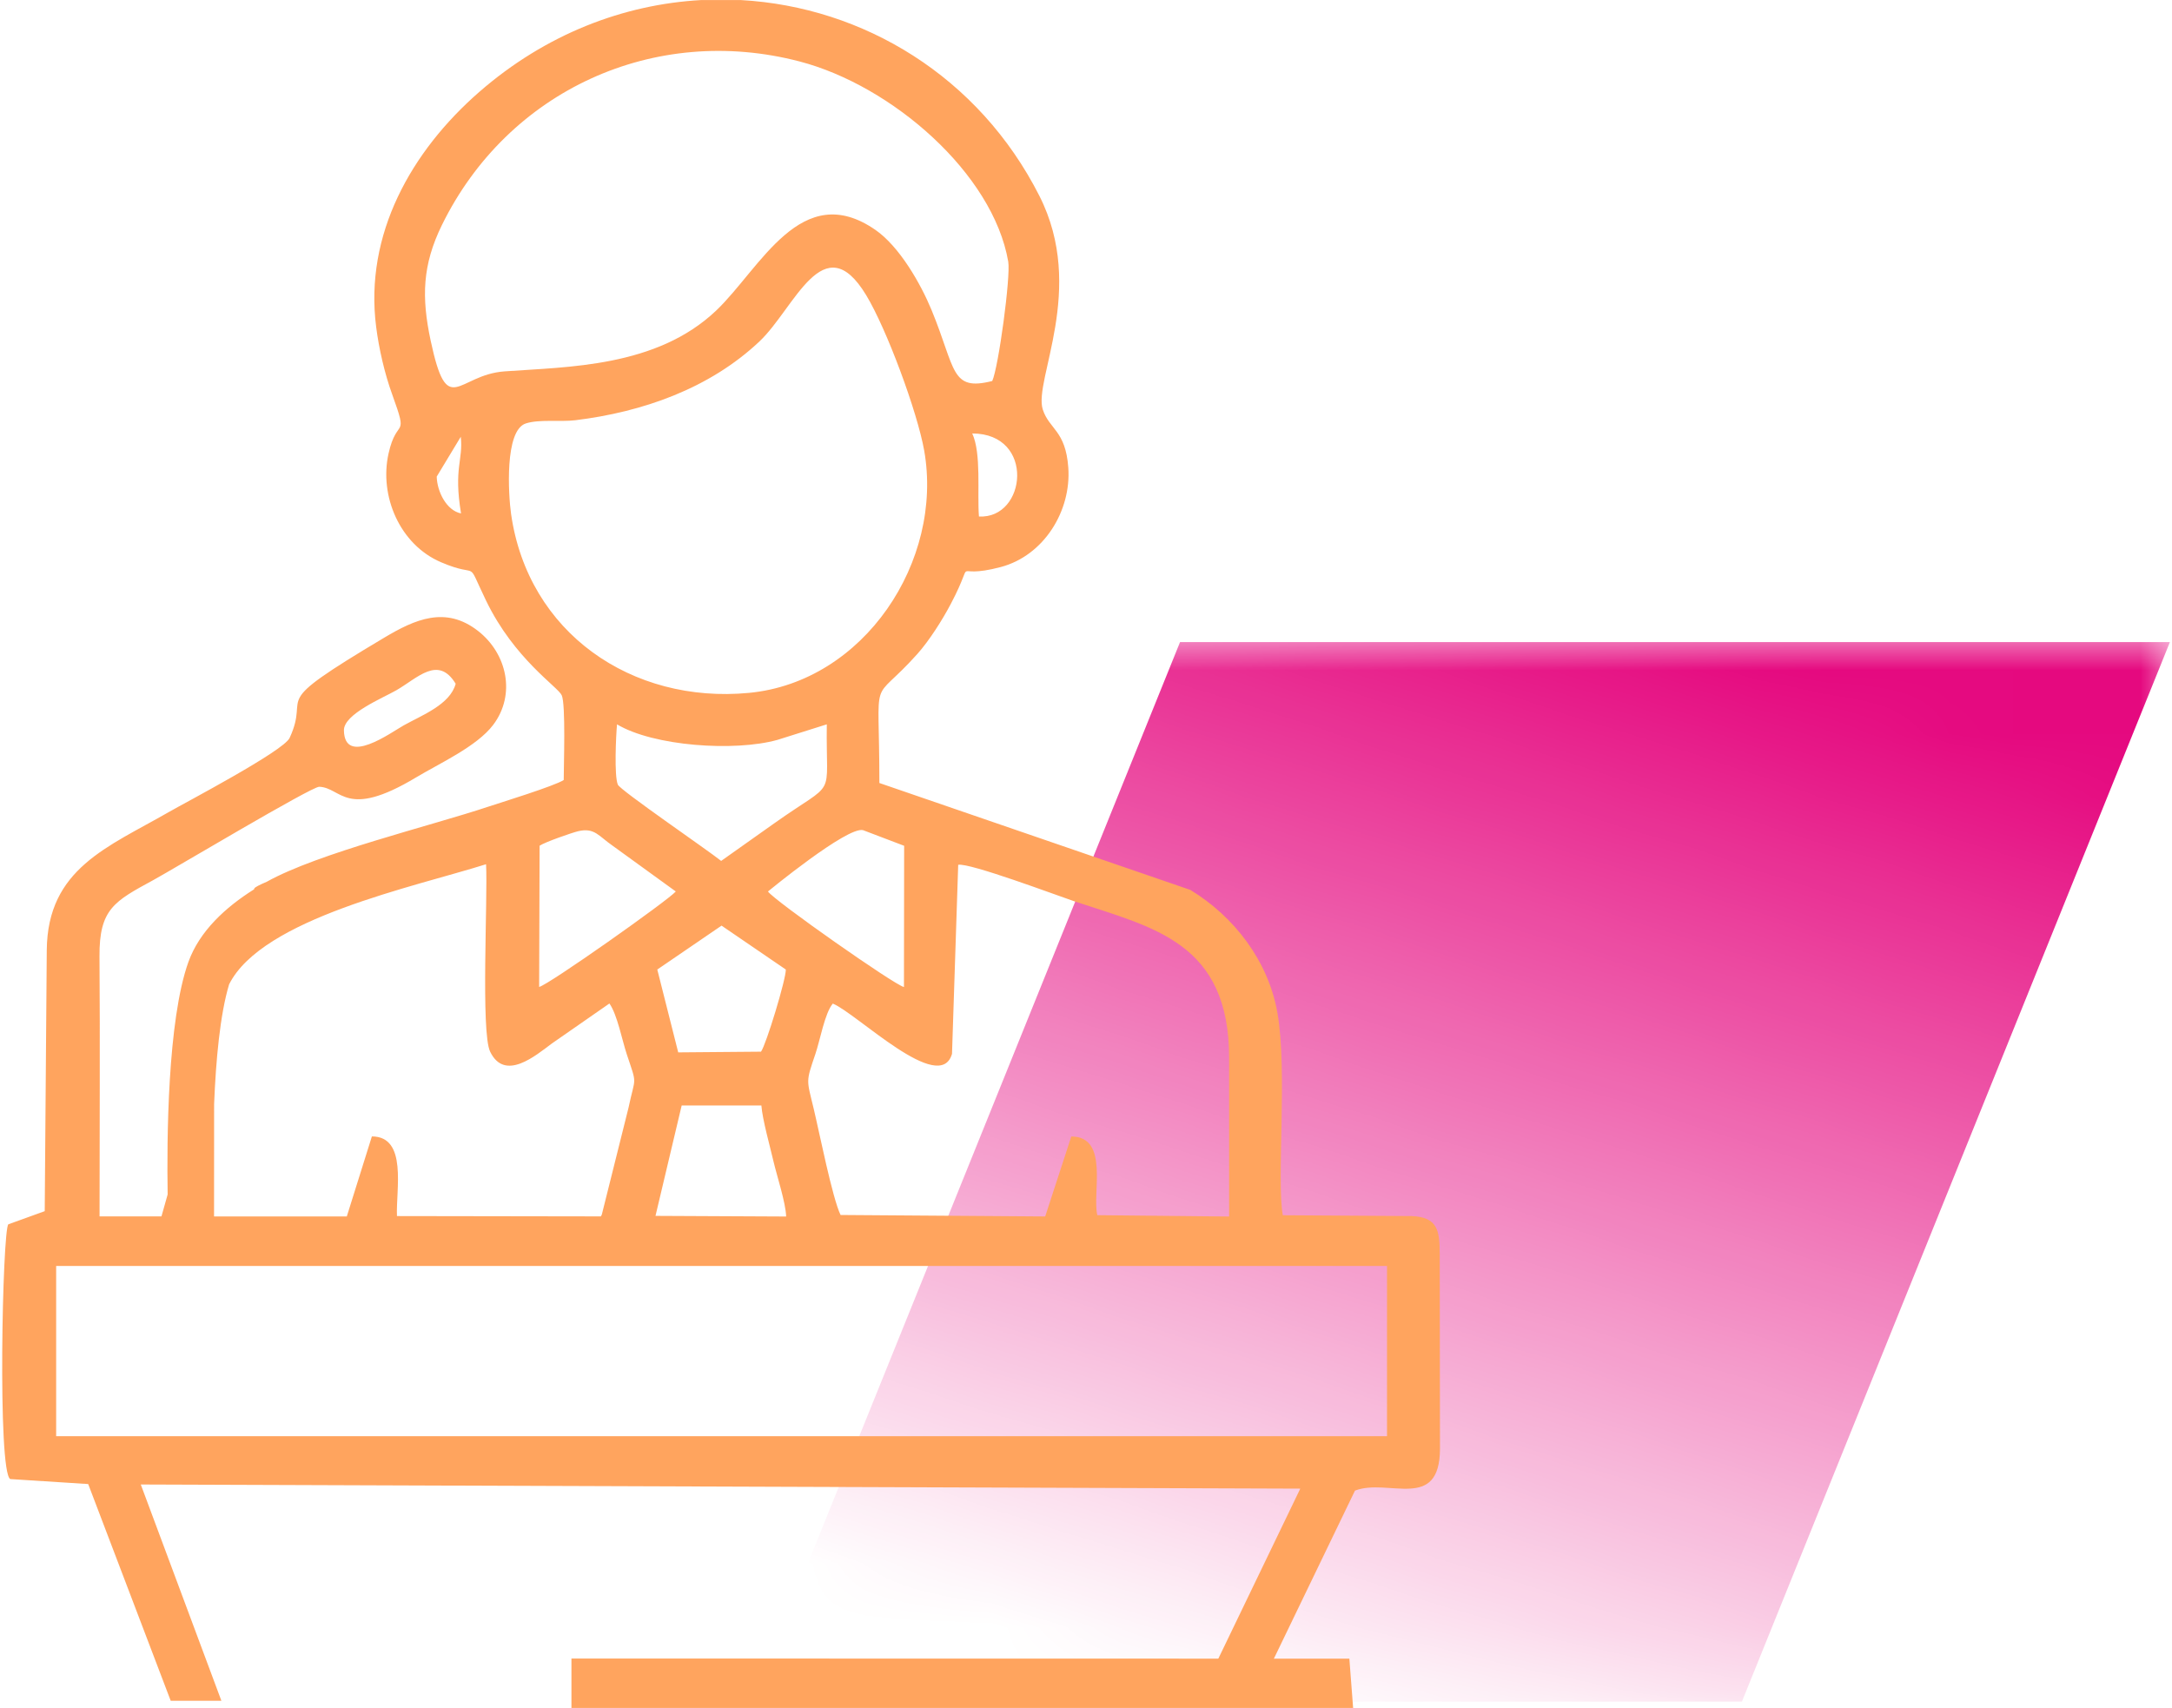 <?xml version="1.0" encoding="UTF-8"?>
<!DOCTYPE svg PUBLIC "-//W3C//DTD SVG 1.1//EN" "http://www.w3.org/Graphics/SVG/1.1/DTD/svg11.dtd">
<!-- Creator: CorelDRAW -->
<svg xmlns="http://www.w3.org/2000/svg" xml:space="preserve" width="220px" height="173px" style="shape-rendering:geometricPrecision; text-rendering:geometricPrecision; image-rendering:optimizeQuality; fill-rule:evenodd; clip-rule:evenodd"
viewBox="0 0 33.967 26.762"
 xmlns:xlink="http://www.w3.org/1999/xlink">
 <defs>
  <style type="text/css">
   <![CDATA[
    .fil0 {fill:#E5097F}
    .fil1 {fill:#FFA45E}
   ]]>
  </style>
   <mask id="id0">
  <linearGradient id="id1" gradientUnits="userSpaceOnUse" x1="25.631" y1="9.752" x2="20.087" y2="26.971">
   <stop offset="0" style="stop-opacity:1; stop-color:white"/>
   <stop offset="1" style="stop-opacity:0; stop-color:white"/>
  </linearGradient>
    <rect style="fill:url(#id1)" x="11.569" y="9.878" width="22.58" height="16.966"/>
   </mask>
 </defs>
 <g id="Layer_x0020_1">
  <polygon class="fil0" style="mask:url(#id0)" points="18.457,10.061 33.967,10.061 27.261,26.663 11.751,26.663 "/>
  <path class="fil1" d="M20.341 23.326l-1.608 3.336 0.87 0 1.595 -3.305c0.521,-0.202 1.328,0.337 1.332,-0.656l-0.004 -3.063c-0.001,-0.357 -0.035,-0.566 -0.436,-0.583l-2.023 -0.013c-0.099,-0.552 0.075,-2.258 -0.083,-3.166 -0.141,-0.814 -0.676,-1.513 -1.366,-1.932l-4.872 -1.675c0,-1.817 -0.159,-1.179 0.596,-2.023 0.188,-0.211 0.392,-0.534 0.524,-0.785 0.422,-0.803 -0.037,-0.359 0.782,-0.576 0.678,-0.18 1.107,-0.882 1.058,-1.559 -0.042,-0.583 -0.299,-0.598 -0.4,-0.91 -0.148,-0.459 0.687,-1.884 -0.052,-3.345 -0.948,-1.872 -2.759,-2.963 -4.677,-3.07l-0.626 0c-1.212,0.068 -2.432,0.531 -3.475,1.44 -1.064,0.928 -1.801,2.232 -1.615,3.681 0.043,0.34 0.134,0.736 0.251,1.057 0.265,0.733 0.076,0.333 -0.057,0.928 -0.148,0.665 0.176,1.427 0.823,1.703 0.634,0.271 0.371,-0.091 0.706,0.603 0.444,0.917 1.127,1.35 1.185,1.482 0.064,0.144 0.031,1.095 0.031,1.327 -0.137,0.092 -1.02,0.364 -1.182,0.418 -0.901,0.301 -2.664,0.726 -3.472,1.177 -0.108,0.046 -0.178,0.081 -0.194,0.103l-0.004 0.015c-0.449,0.282 -0.856,0.657 -1.029,1.139 -0.328,0.914 -0.339,2.786 -0.325,3.642l-0.097 0.344 -0.97 0c0,-1.357 0.009,-2.717 -0.001,-4.074 -0.005,-0.743 0.234,-0.864 0.842,-1.195 0.303,-0.165 2.482,-1.467 2.601,-1.463 0.353,0.013 0.412,0.517 1.515,-0.145 0.37,-0.222 0.956,-0.487 1.211,-0.825 0.357,-0.473 0.22,-1.116 -0.239,-1.473 -0.508,-0.395 -0.987,-0.18 -1.467,0.106 -1.886,1.123 -1.14,0.829 -1.484,1.572 -0.095,0.206 -1.639,1.015 -1.894,1.162 -0.952,0.548 -1.899,0.885 -1.911,2.162l-0.032 4.091 -0.57 0.206c-0.092,0.082 -0.173,3.883 0.03,3.992l1.221 0.078 1.293 3.396 0.794 0 -1.263 -3.389m1.384 -7.837c-0.143,0.475 -0.208,1.197 -0.235,1.878l-0.001 1.759 2.08 0 0.393 -1.254c0.562,0 0.375,0.837 0.393,1.248l3.195 0.005c0.007,-0.01 0.013,-0.025 0.016,-0.033l0.417 -1.669c0.107,-0.51 0.14,-0.336 -0.027,-0.838 -0.074,-0.222 -0.148,-0.619 -0.272,-0.796l-0.902 0.627c-0.249,0.184 -0.736,0.605 -0.967,0.128 -0.148,-0.305 -0.035,-2.412 -0.064,-2.937 -1.125,0.355 -3.504,0.846 -4.025,1.88zm-2.71 4.413l20.853 0 0 2.667 -0.049 0 -20.756 0 -0.048 0 0 -2.667zm9.802 -2.515l1.248 0c0.017,0.223 0.136,0.644 0.19,0.877 0.054,0.229 0.192,0.649 0.198,0.863l-2.047 -0.01 0.41 -1.729zm2.368 -1.596c0.375,0.153 1.678,1.443 1.867,0.787l0.097 -2.962c0.175,-0.036 1.553,0.482 1.814,0.57 1.245,0.415 2.436,0.642 2.431,2.467l-0 2.474 -2.065 -0.021c-0.084,-0.341 0.192,-1.233 -0.408,-1.233l-0.409 1.253 -3.206 -0.023c-0.128,-0.261 -0.335,-1.306 -0.421,-1.664 -0.112,-0.468 -0.126,-0.41 0.028,-0.864 0.071,-0.209 0.145,-0.633 0.27,-0.783zm-1.125 0.753l-1.298 0.011 -0.328 -1.298 1.007 -0.688 1.007 0.688c0.004,0.149 -0.307,1.172 -0.388,1.286zm0.108 -2.51c0,0 1.242,-1.023 1.49,-0.961l0.644 0.245 -0.003 2.213c-0.145,-0.029 -2.027,-1.35 -2.13,-1.496zm-3.585 1.496l0.007 -2.213c0.081,-0.056 0.509,-0.205 0.603,-0.227 0.258,-0.062 0.324,0.078 0.54,0.226l0.991 0.718c-0.121,0.14 -2,1.468 -2.142,1.496zm1.22 -4.115c0.57,0.342 1.837,0.431 2.512,0.244l0.775 -0.244c-0.017,1.218 0.177,0.841 -0.825,1.552l-0.83 0.588c-0.224,-0.179 -1.582,-1.107 -1.619,-1.195 -0.059,-0.138 -0.029,-0.77 -0.013,-0.944zm-2.528 -0.636c-0.088,0.327 -0.526,0.491 -0.814,0.652 -0.2,0.112 -0.926,0.646 -0.937,0.079 -0.005,-0.257 0.614,-0.509 0.823,-0.63 0.333,-0.192 0.654,-0.551 0.928,-0.101zm0.868 -2.661c-0.042,-0.296 -0.105,-1.309 0.231,-1.418 0.211,-0.068 0.539,-0.022 0.774,-0.05 1.055,-0.129 2.104,-0.496 2.887,-1.235 0.552,-0.521 1.002,-1.83 1.671,-0.727 0.322,0.531 0.802,1.829 0.91,2.436 0.306,1.729 -0.938,3.626 -2.746,3.798 -1.833,0.175 -3.462,-0.94 -3.727,-2.805zm-0.784 -0.008c-0.227,-0.045 -0.375,-0.341 -0.381,-0.577l0.377 -0.624c0.04,0.364 -0.114,0.492 0.004,1.2zm8.01 -1.253c0.992,0.001 0.851,1.343 0.105,1.301 -0.029,-0.375 0.04,-0.987 -0.105,-1.301zm0.313 -0.822c-0.655,0.166 -0.568,-0.185 -0.95,-1.111 -0.172,-0.417 -0.504,-0.996 -0.879,-1.256 -1.164,-0.807 -1.804,0.605 -2.496,1.263 -0.936,0.89 -2.323,0.881 -3.315,0.953 -0.749,0.054 -0.893,0.763 -1.159,-0.482 -0.145,-0.681 -0.13,-1.184 0.176,-1.81 1.033,-2.108 3.328,-3.16 5.605,-2.564 1.449,0.379 3.03,1.754 3.269,3.136 0.04,0.234 -0.153,1.66 -0.251,1.872z"/>
  <polygon class="fil1" points="8.921,25.988 8.921,26.762 21.169,26.762 21.11,25.99 "/>
 </g>
</svg>
